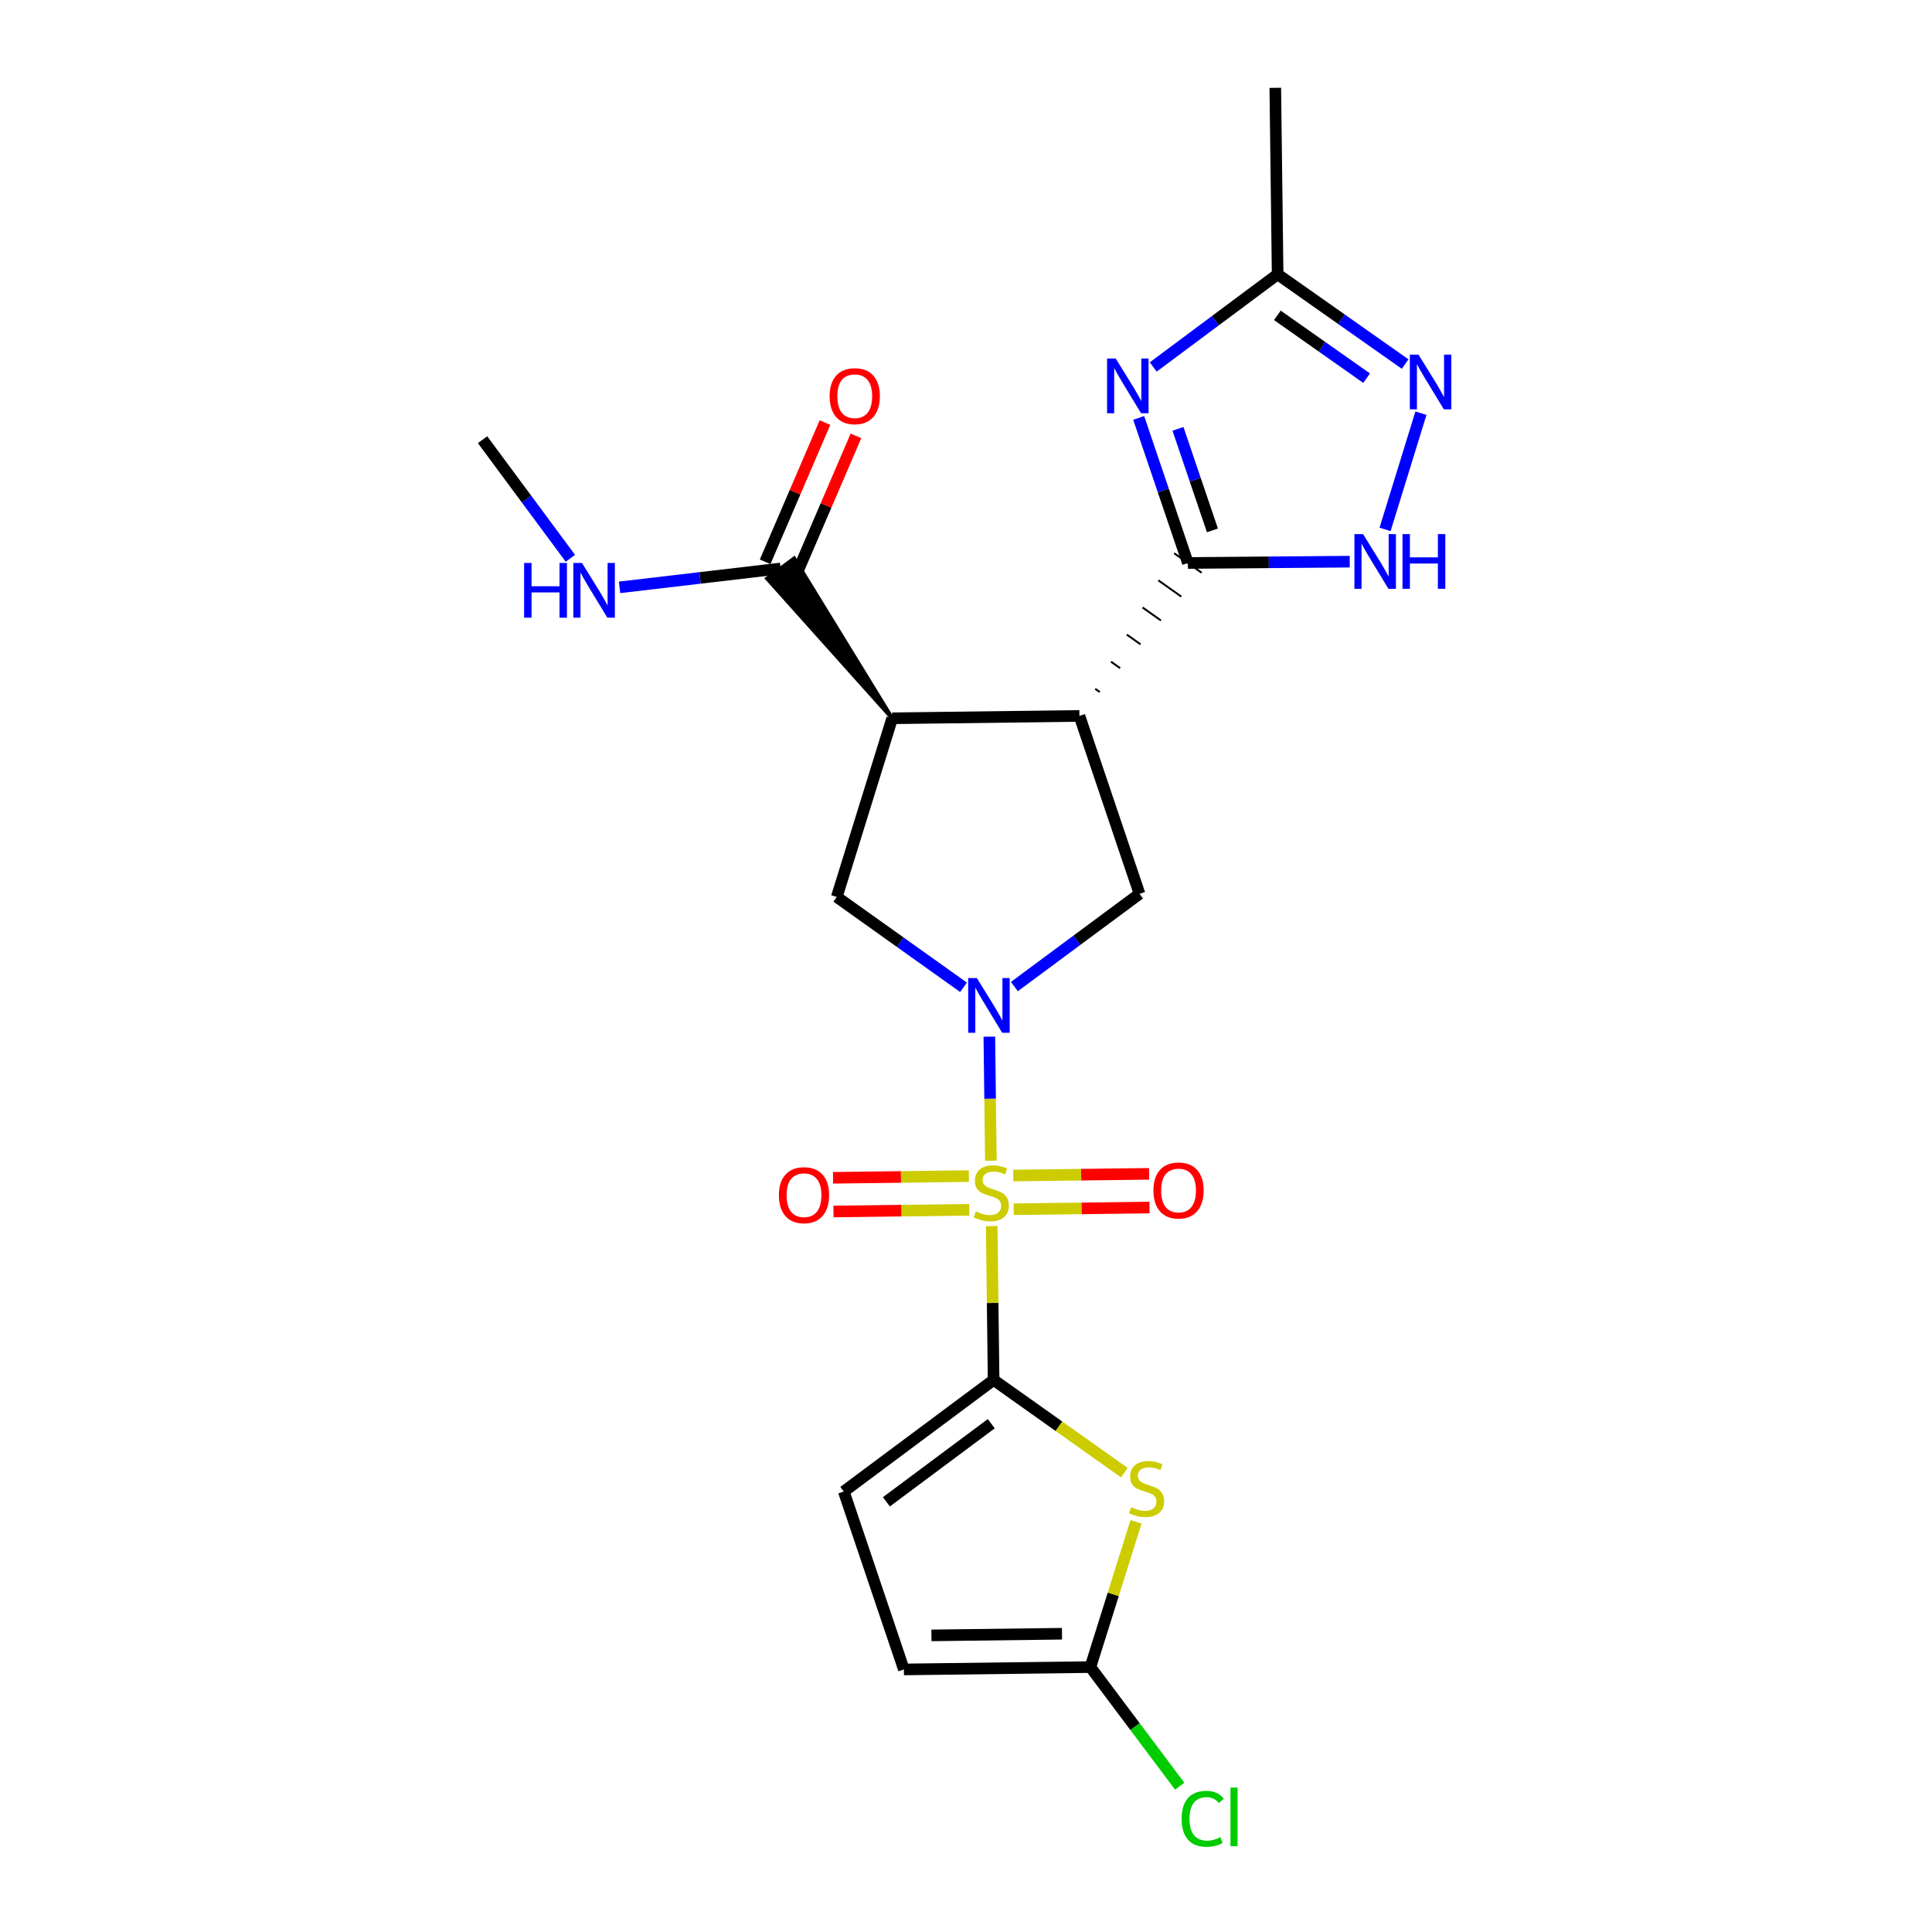 <?xml version='1.0' encoding='iso-8859-1'?>
<svg version='1.1' baseProfile='full'
              xmlns='http://www.w3.org/2000/svg'
                      xmlns:rdkit='http://www.rdkit.org/xml'
                      xmlns:xlink='http://www.w3.org/1999/xlink'
                  xml:space='preserve'
width='1000px' height='1000px' viewBox='0 0 1000 1000'>
<!-- END OF HEADER -->
<rect style='opacity:1.0;fill:#FFFFFF;stroke:none' width='1000' height='1000' x='0' y='0'> </rect>
<path class='bond-0' d='M 512.881,600.778 L 512.48,568.676' style='fill:none;fill-rule:evenodd;stroke:#CCCC00;stroke-width:6px;stroke-linecap:butt;stroke-linejoin:miter;stroke-opacity:1' />
<path class='bond-0' d='M 512.48,568.676 L 512.078,536.574' style='fill:none;fill-rule:evenodd;stroke:#0000FF;stroke-width:6px;stroke-linecap:butt;stroke-linejoin:miter;stroke-opacity:1' />
<path class='bond-1' d='M 513.302,634.624 L 513.796,674.436' style='fill:none;fill-rule:evenodd;stroke:#CCCC00;stroke-width:6px;stroke-linecap:butt;stroke-linejoin:miter;stroke-opacity:1' />
<path class='bond-1' d='M 513.796,674.436 L 514.289,714.247' style='fill:none;fill-rule:evenodd;stroke:#000000;stroke-width:6px;stroke-linecap:butt;stroke-linejoin:miter;stroke-opacity:1' />
<path class='bond-16' d='M 524.7,625.899 L 559.844,625.46' style='fill:none;fill-rule:evenodd;stroke:#CCCC00;stroke-width:6px;stroke-linecap:butt;stroke-linejoin:miter;stroke-opacity:1' />
<path class='bond-16' d='M 559.844,625.46 L 594.987,625.02' style='fill:none;fill-rule:evenodd;stroke:#FF0000;stroke-width:6px;stroke-linecap:butt;stroke-linejoin:miter;stroke-opacity:1' />
<path class='bond-16' d='M 524.482,608.455 L 559.626,608.016' style='fill:none;fill-rule:evenodd;stroke:#CCCC00;stroke-width:6px;stroke-linecap:butt;stroke-linejoin:miter;stroke-opacity:1' />
<path class='bond-16' d='M 559.626,608.016 L 594.769,607.577' style='fill:none;fill-rule:evenodd;stroke:#FF0000;stroke-width:6px;stroke-linecap:butt;stroke-linejoin:miter;stroke-opacity:1' />
<path class='bond-17' d='M 501.474,608.744 L 466.326,609.187' style='fill:none;fill-rule:evenodd;stroke:#CCCC00;stroke-width:6px;stroke-linecap:butt;stroke-linejoin:miter;stroke-opacity:1' />
<path class='bond-17' d='M 466.326,609.187 L 431.178,609.63' style='fill:none;fill-rule:evenodd;stroke:#FF0000;stroke-width:6px;stroke-linecap:butt;stroke-linejoin:miter;stroke-opacity:1' />
<path class='bond-17' d='M 501.694,626.188 L 466.546,626.63' style='fill:none;fill-rule:evenodd;stroke:#CCCC00;stroke-width:6px;stroke-linecap:butt;stroke-linejoin:miter;stroke-opacity:1' />
<path class='bond-17' d='M 466.546,626.63 L 431.398,627.073' style='fill:none;fill-rule:evenodd;stroke:#FF0000;stroke-width:6px;stroke-linecap:butt;stroke-linejoin:miter;stroke-opacity:1' />
<path class='bond-7' d='M 525.041,510.649 L 557.429,486.65' style='fill:none;fill-rule:evenodd;stroke:#0000FF;stroke-width:6px;stroke-linecap:butt;stroke-linejoin:miter;stroke-opacity:1' />
<path class='bond-7' d='M 557.429,486.65 L 589.817,462.652' style='fill:none;fill-rule:evenodd;stroke:#000000;stroke-width:6px;stroke-linecap:butt;stroke-linejoin:miter;stroke-opacity:1' />
<path class='bond-8' d='M 498.718,511.027 L 465.915,487.648' style='fill:none;fill-rule:evenodd;stroke:#0000FF;stroke-width:6px;stroke-linecap:butt;stroke-linejoin:miter;stroke-opacity:1' />
<path class='bond-8' d='M 465.915,487.648 L 433.112,464.27' style='fill:none;fill-rule:evenodd;stroke:#000000;stroke-width:6px;stroke-linecap:butt;stroke-linejoin:miter;stroke-opacity:1' />
<path class='bond-6' d='M 514.289,714.247 L 548.117,738.239' style='fill:none;fill-rule:evenodd;stroke:#000000;stroke-width:6px;stroke-linecap:butt;stroke-linejoin:miter;stroke-opacity:1' />
<path class='bond-6' d='M 548.117,738.239 L 581.945,762.23' style='fill:none;fill-rule:evenodd;stroke:#CCCC00;stroke-width:6px;stroke-linecap:butt;stroke-linejoin:miter;stroke-opacity:1' />
<path class='bond-14' d='M 514.289,714.247 L 436.746,772.009' style='fill:none;fill-rule:evenodd;stroke:#000000;stroke-width:6px;stroke-linecap:butt;stroke-linejoin:miter;stroke-opacity:1' />
<path class='bond-14' d='M 513.079,736.902 L 458.799,777.335' style='fill:none;fill-rule:evenodd;stroke:#000000;stroke-width:6px;stroke-linecap:butt;stroke-linejoin:miter;stroke-opacity:1' />
<path class='bond-2' d='M 558.716,370.561 L 589.817,462.652' style='fill:none;fill-rule:evenodd;stroke:#000000;stroke-width:6px;stroke-linecap:butt;stroke-linejoin:miter;stroke-opacity:1' />
<path class='bond-3' d='M 569.258,358.209 L 566.886,356.527' style='fill:none;fill-rule:evenodd;stroke:#000000;stroke-width:1.0px;stroke-linecap:butt;stroke-linejoin:miter;stroke-opacity:1' />
<path class='bond-3' d='M 579.799,345.856 L 575.056,342.492' style='fill:none;fill-rule:evenodd;stroke:#000000;stroke-width:1.0px;stroke-linecap:butt;stroke-linejoin:miter;stroke-opacity:1' />
<path class='bond-3' d='M 590.341,333.503 L 583.226,328.458' style='fill:none;fill-rule:evenodd;stroke:#000000;stroke-width:1.0px;stroke-linecap:butt;stroke-linejoin:miter;stroke-opacity:1' />
<path class='bond-3' d='M 600.882,321.151 L 591.395,314.423' style='fill:none;fill-rule:evenodd;stroke:#000000;stroke-width:1.0px;stroke-linecap:butt;stroke-linejoin:miter;stroke-opacity:1' />
<path class='bond-3' d='M 611.424,308.798 L 599.565,300.389' style='fill:none;fill-rule:evenodd;stroke:#000000;stroke-width:1.0px;stroke-linecap:butt;stroke-linejoin:miter;stroke-opacity:1' />
<path class='bond-3' d='M 621.965,296.445 L 607.735,286.354' style='fill:none;fill-rule:evenodd;stroke:#000000;stroke-width:1.0px;stroke-linecap:butt;stroke-linejoin:miter;stroke-opacity:1' />
<path class='bond-24' d='M 558.716,370.561 L 461.799,371.783' style='fill:none;fill-rule:evenodd;stroke:#000000;stroke-width:6px;stroke-linecap:butt;stroke-linejoin:miter;stroke-opacity:1' />
<path class='bond-5' d='M 614.85,291.4 L 602.117,253.858' style='fill:none;fill-rule:evenodd;stroke:#000000;stroke-width:6px;stroke-linecap:butt;stroke-linejoin:miter;stroke-opacity:1' />
<path class='bond-5' d='M 602.117,253.858 L 589.383,216.316' style='fill:none;fill-rule:evenodd;stroke:#0000FF;stroke-width:6px;stroke-linecap:butt;stroke-linejoin:miter;stroke-opacity:1' />
<path class='bond-5' d='M 627.551,274.534 L 618.637,248.254' style='fill:none;fill-rule:evenodd;stroke:#000000;stroke-width:6px;stroke-linecap:butt;stroke-linejoin:miter;stroke-opacity:1' />
<path class='bond-5' d='M 618.637,248.254 L 609.724,221.975' style='fill:none;fill-rule:evenodd;stroke:#0000FF;stroke-width:6px;stroke-linecap:butt;stroke-linejoin:miter;stroke-opacity:1' />
<path class='bond-9' d='M 614.85,291.4 L 656.736,291.056' style='fill:none;fill-rule:evenodd;stroke:#000000;stroke-width:6px;stroke-linecap:butt;stroke-linejoin:miter;stroke-opacity:1' />
<path class='bond-9' d='M 656.736,291.056 L 698.623,290.713' style='fill:none;fill-rule:evenodd;stroke:#0000FF;stroke-width:6px;stroke-linecap:butt;stroke-linejoin:miter;stroke-opacity:1' />
<path class='bond-4' d='M 461.799,371.783 L 433.112,464.27' style='fill:none;fill-rule:evenodd;stroke:#000000;stroke-width:6px;stroke-linecap:butt;stroke-linejoin:miter;stroke-opacity:1' />
<path class='bond-13' d='M 461.799,371.783 L 411.042,289.029 L 397.051,299.45 Z' style='fill:#000000;fill-rule:evenodd;fill-opacity:1;stroke:#000000;stroke-width:2px;stroke-linecap:butt;stroke-linejoin:miter;stroke-opacity:1;' />
<path class='bond-12' d='M 596.916,189.937 L 629.109,165.96' style='fill:none;fill-rule:evenodd;stroke:#0000FF;stroke-width:6px;stroke-linecap:butt;stroke-linejoin:miter;stroke-opacity:1' />
<path class='bond-12' d='M 629.109,165.96 L 661.302,141.984' style='fill:none;fill-rule:evenodd;stroke:#000000;stroke-width:6px;stroke-linecap:butt;stroke-linejoin:miter;stroke-opacity:1' />
<path class='bond-11' d='M 588.013,787.695 L 576.199,825.287' style='fill:none;fill-rule:evenodd;stroke:#CCCC00;stroke-width:6px;stroke-linecap:butt;stroke-linejoin:miter;stroke-opacity:1' />
<path class='bond-11' d='M 576.199,825.287 L 564.386,862.879' style='fill:none;fill-rule:evenodd;stroke:#000000;stroke-width:6px;stroke-linecap:butt;stroke-linejoin:miter;stroke-opacity:1' />
<path class='bond-10' d='M 716.908,274.015 L 735.476,213.867' style='fill:none;fill-rule:evenodd;stroke:#0000FF;stroke-width:6px;stroke-linecap:butt;stroke-linejoin:miter;stroke-opacity:1' />
<path class='bond-25' d='M 727.304,188.446 L 694.303,165.215' style='fill:none;fill-rule:evenodd;stroke:#0000FF;stroke-width:6px;stroke-linecap:butt;stroke-linejoin:miter;stroke-opacity:1' />
<path class='bond-25' d='M 694.303,165.215 L 661.302,141.984' style='fill:none;fill-rule:evenodd;stroke:#000000;stroke-width:6px;stroke-linecap:butt;stroke-linejoin:miter;stroke-opacity:1' />
<path class='bond-25' d='M 707.361,195.742 L 684.261,179.48' style='fill:none;fill-rule:evenodd;stroke:#0000FF;stroke-width:6px;stroke-linecap:butt;stroke-linejoin:miter;stroke-opacity:1' />
<path class='bond-25' d='M 684.261,179.48 L 661.161,163.218' style='fill:none;fill-rule:evenodd;stroke:#000000;stroke-width:6px;stroke-linecap:butt;stroke-linejoin:miter;stroke-opacity:1' />
<path class='bond-20' d='M 564.386,862.879 L 587.501,893.709' style='fill:none;fill-rule:evenodd;stroke:#000000;stroke-width:6px;stroke-linecap:butt;stroke-linejoin:miter;stroke-opacity:1' />
<path class='bond-20' d='M 587.501,893.709 L 610.617,924.539' style='fill:none;fill-rule:evenodd;stroke:#00CC00;stroke-width:6px;stroke-linecap:butt;stroke-linejoin:miter;stroke-opacity:1' />
<path class='bond-23' d='M 564.386,862.879 L 467.847,864.1' style='fill:none;fill-rule:evenodd;stroke:#000000;stroke-width:6px;stroke-linecap:butt;stroke-linejoin:miter;stroke-opacity:1' />
<path class='bond-23' d='M 549.684,845.618 L 482.107,846.473' style='fill:none;fill-rule:evenodd;stroke:#000000;stroke-width:6px;stroke-linecap:butt;stroke-linejoin:miter;stroke-opacity:1' />
<path class='bond-21' d='M 661.302,141.984 L 660.091,45.455' style='fill:none;fill-rule:evenodd;stroke:#000000;stroke-width:6px;stroke-linecap:butt;stroke-linejoin:miter;stroke-opacity:1' />
<path class='bond-18' d='M 412.06,297.684 L 427.551,261.649' style='fill:none;fill-rule:evenodd;stroke:#000000;stroke-width:6px;stroke-linecap:butt;stroke-linejoin:miter;stroke-opacity:1' />
<path class='bond-18' d='M 427.551,261.649 L 443.041,225.613' style='fill:none;fill-rule:evenodd;stroke:#FF0000;stroke-width:6px;stroke-linecap:butt;stroke-linejoin:miter;stroke-opacity:1' />
<path class='bond-18' d='M 396.033,290.795 L 411.524,254.759' style='fill:none;fill-rule:evenodd;stroke:#000000;stroke-width:6px;stroke-linecap:butt;stroke-linejoin:miter;stroke-opacity:1' />
<path class='bond-18' d='M 411.524,254.759 L 427.014,218.724' style='fill:none;fill-rule:evenodd;stroke:#FF0000;stroke-width:6px;stroke-linecap:butt;stroke-linejoin:miter;stroke-opacity:1' />
<path class='bond-19' d='M 404.047,294.24 L 362.362,299.127' style='fill:none;fill-rule:evenodd;stroke:#000000;stroke-width:6px;stroke-linecap:butt;stroke-linejoin:miter;stroke-opacity:1' />
<path class='bond-19' d='M 362.362,299.127 L 320.678,304.015' style='fill:none;fill-rule:evenodd;stroke:#0000FF;stroke-width:6px;stroke-linecap:butt;stroke-linejoin:miter;stroke-opacity:1' />
<path class='bond-15' d='M 436.746,772.009 L 467.847,864.1' style='fill:none;fill-rule:evenodd;stroke:#000000;stroke-width:6px;stroke-linecap:butt;stroke-linejoin:miter;stroke-opacity:1' />
<path class='bond-22' d='M 295.227,288.974 L 272.501,258.282' style='fill:none;fill-rule:evenodd;stroke:#0000FF;stroke-width:6px;stroke-linecap:butt;stroke-linejoin:miter;stroke-opacity:1' />
<path class='bond-22' d='M 272.501,258.282 L 249.775,227.59' style='fill:none;fill-rule:evenodd;stroke:#000000;stroke-width:6px;stroke-linecap:butt;stroke-linejoin:miter;stroke-opacity:1' />
<path  class='atom-0' d='M 505.088 627.041
Q 505.408 627.161, 506.728 627.721
Q 508.048 628.281, 509.488 628.641
Q 510.968 628.961, 512.408 628.961
Q 515.088 628.961, 516.648 627.681
Q 518.208 626.361, 518.208 624.081
Q 518.208 622.521, 517.408 621.561
Q 516.648 620.601, 515.448 620.081
Q 514.248 619.561, 512.248 618.961
Q 509.728 618.201, 508.208 617.481
Q 506.728 616.761, 505.648 615.241
Q 504.608 613.721, 504.608 611.161
Q 504.608 607.601, 507.008 605.401
Q 509.448 603.201, 514.248 603.201
Q 517.528 603.201, 521.248 604.761
L 520.328 607.841
Q 516.928 606.441, 514.368 606.441
Q 511.608 606.441, 510.088 607.601
Q 508.568 608.721, 508.608 610.681
Q 508.608 612.201, 509.368 613.121
Q 510.168 614.041, 511.288 614.561
Q 512.448 615.081, 514.368 615.681
Q 516.928 616.481, 518.448 617.281
Q 519.968 618.081, 521.048 619.721
Q 522.168 621.321, 522.168 624.081
Q 522.168 628.001, 519.528 630.121
Q 516.928 632.201, 512.568 632.201
Q 510.048 632.201, 508.128 631.641
Q 506.248 631.121, 504.008 630.201
L 505.088 627.041
' fill='#CCCC00'/>
<path  class='atom-1' d='M 505.616 506.244
L 514.896 521.244
Q 515.816 522.724, 517.296 525.404
Q 518.776 528.084, 518.856 528.244
L 518.856 506.244
L 522.616 506.244
L 522.616 534.564
L 518.736 534.564
L 508.776 518.164
Q 507.616 516.244, 506.376 514.044
Q 505.176 511.844, 504.816 511.164
L 504.816 534.564
L 501.136 534.564
L 501.136 506.244
L 505.616 506.244
' fill='#0000FF'/>
<path  class='atom-6' d='M 577.499 185.576
L 586.779 200.576
Q 587.699 202.056, 589.179 204.736
Q 590.659 207.416, 590.739 207.576
L 590.739 185.576
L 594.499 185.576
L 594.499 213.896
L 590.619 213.896
L 580.659 197.496
Q 579.499 195.576, 578.259 193.376
Q 577.059 191.176, 576.699 190.496
L 576.699 213.896
L 573.019 213.896
L 573.019 185.576
L 577.499 185.576
' fill='#0000FF'/>
<path  class='atom-7' d='M 585.451 780.111
Q 585.771 780.231, 587.091 780.791
Q 588.411 781.351, 589.851 781.711
Q 591.331 782.031, 592.771 782.031
Q 595.451 782.031, 597.011 780.751
Q 598.571 779.431, 598.571 777.151
Q 598.571 775.591, 597.771 774.631
Q 597.011 773.671, 595.811 773.151
Q 594.611 772.631, 592.611 772.031
Q 590.091 771.271, 588.571 770.551
Q 587.091 769.831, 586.011 768.311
Q 584.971 766.791, 584.971 764.231
Q 584.971 760.671, 587.371 758.471
Q 589.811 756.271, 594.611 756.271
Q 597.891 756.271, 601.611 757.831
L 600.691 760.911
Q 597.291 759.511, 594.731 759.511
Q 591.971 759.511, 590.451 760.671
Q 588.931 761.791, 588.971 763.751
Q 588.971 765.271, 589.731 766.191
Q 590.531 767.111, 591.651 767.631
Q 592.811 768.151, 594.731 768.751
Q 597.291 769.551, 598.811 770.351
Q 600.331 771.151, 601.411 772.791
Q 602.531 774.391, 602.531 777.151
Q 602.531 781.071, 599.891 783.191
Q 597.291 785.271, 592.931 785.271
Q 590.411 785.271, 588.491 784.711
Q 586.611 784.191, 584.371 783.271
L 585.451 780.111
' fill='#CCCC00'/>
<path  class='atom-10' d='M 705.526 276.445
L 714.806 291.445
Q 715.726 292.925, 717.206 295.605
Q 718.686 298.285, 718.766 298.445
L 718.766 276.445
L 722.526 276.445
L 722.526 304.765
L 718.646 304.765
L 708.686 288.365
Q 707.526 286.445, 706.286 284.245
Q 705.086 282.045, 704.726 281.365
L 704.726 304.765
L 701.046 304.765
L 701.046 276.445
L 705.526 276.445
' fill='#0000FF'/>
<path  class='atom-10' d='M 725.926 276.445
L 729.766 276.445
L 729.766 288.485
L 744.246 288.485
L 744.246 276.445
L 748.086 276.445
L 748.086 304.765
L 744.246 304.765
L 744.246 291.685
L 729.766 291.685
L 729.766 304.765
L 725.926 304.765
L 725.926 276.445
' fill='#0000FF'/>
<path  class='atom-11' d='M 734.204 183.551
L 743.484 198.551
Q 744.404 200.031, 745.884 202.711
Q 747.364 205.391, 747.444 205.551
L 747.444 183.551
L 751.204 183.551
L 751.204 211.871
L 747.324 211.871
L 737.364 195.471
Q 736.204 193.551, 734.964 191.351
Q 733.764 189.151, 733.404 188.471
L 733.404 211.871
L 729.724 211.871
L 729.724 183.551
L 734.204 183.551
' fill='#0000FF'/>
<path  class='atom-17' d='M 597.014 616.189
Q 597.014 609.389, 600.374 605.589
Q 603.734 601.789, 610.014 601.789
Q 616.294 601.789, 619.654 605.589
Q 623.014 609.389, 623.014 616.189
Q 623.014 623.069, 619.614 626.989
Q 616.214 630.869, 610.014 630.869
Q 603.774 630.869, 600.374 626.989
Q 597.014 623.109, 597.014 616.189
M 610.014 627.669
Q 614.334 627.669, 616.654 624.789
Q 619.014 621.869, 619.014 616.189
Q 619.014 610.629, 616.654 607.829
Q 614.334 604.989, 610.014 604.989
Q 605.694 604.989, 603.334 607.789
Q 601.014 610.589, 601.014 616.189
Q 601.014 621.909, 603.334 624.789
Q 605.694 627.669, 610.014 627.669
' fill='#FF0000'/>
<path  class='atom-18' d='M 403.152 618.622
Q 403.152 611.822, 406.512 608.022
Q 409.872 604.222, 416.152 604.222
Q 422.432 604.222, 425.792 608.022
Q 429.152 611.822, 429.152 618.622
Q 429.152 625.502, 425.752 629.422
Q 422.352 633.302, 416.152 633.302
Q 409.912 633.302, 406.512 629.422
Q 403.152 625.542, 403.152 618.622
M 416.152 630.102
Q 420.472 630.102, 422.792 627.222
Q 425.152 624.302, 425.152 618.622
Q 425.152 613.062, 422.792 610.262
Q 420.472 607.422, 416.152 607.422
Q 411.832 607.422, 409.472 610.222
Q 407.152 613.022, 407.152 618.622
Q 407.152 624.342, 409.472 627.222
Q 411.832 630.102, 416.152 630.102
' fill='#FF0000'/>
<path  class='atom-19' d='M 429.416 205.059
Q 429.416 198.259, 432.776 194.459
Q 436.136 190.659, 442.416 190.659
Q 448.696 190.659, 452.056 194.459
Q 455.416 198.259, 455.416 205.059
Q 455.416 211.939, 452.016 215.859
Q 448.616 219.739, 442.416 219.739
Q 436.176 219.739, 432.776 215.859
Q 429.416 211.979, 429.416 205.059
M 442.416 216.539
Q 446.736 216.539, 449.056 213.659
Q 451.416 210.739, 451.416 205.059
Q 451.416 199.499, 449.056 196.699
Q 446.736 193.859, 442.416 193.859
Q 438.096 193.859, 435.736 196.659
Q 433.416 199.459, 433.416 205.059
Q 433.416 210.779, 435.736 213.659
Q 438.096 216.539, 442.416 216.539
' fill='#FF0000'/>
<path  class='atom-20' d='M 271.288 291.399
L 275.128 291.399
L 275.128 303.439
L 289.608 303.439
L 289.608 291.399
L 293.448 291.399
L 293.448 319.719
L 289.608 319.719
L 289.608 306.639
L 275.128 306.639
L 275.128 319.719
L 271.288 319.719
L 271.288 291.399
' fill='#0000FF'/>
<path  class='atom-20' d='M 301.248 291.399
L 310.528 306.399
Q 311.448 307.879, 312.928 310.559
Q 314.408 313.239, 314.488 313.399
L 314.488 291.399
L 318.248 291.399
L 318.248 319.719
L 314.368 319.719
L 304.408 303.319
Q 303.248 301.399, 302.008 299.199
Q 300.808 296.999, 300.448 296.319
L 300.448 319.719
L 296.768 319.719
L 296.768 291.399
L 301.248 291.399
' fill='#0000FF'/>
<path  class='atom-21' d='M 611.606 941.402
Q 611.606 934.362, 614.886 930.682
Q 618.206 926.962, 624.486 926.962
Q 630.326 926.962, 633.446 931.082
L 630.806 933.242
Q 628.526 930.242, 624.486 930.242
Q 620.206 930.242, 617.926 933.122
Q 615.686 935.962, 615.686 941.402
Q 615.686 947.002, 618.006 949.882
Q 620.366 952.762, 624.926 952.762
Q 628.046 952.762, 631.686 950.882
L 632.806 953.882
Q 631.326 954.842, 629.086 955.402
Q 626.846 955.962, 624.366 955.962
Q 618.206 955.962, 614.886 952.202
Q 611.606 948.442, 611.606 941.402
' fill='#00CC00'/>
<path  class='atom-21' d='M 636.886 925.242
L 640.566 925.242
L 640.566 955.602
L 636.886 955.602
L 636.886 925.242
' fill='#00CC00'/>
</svg>
